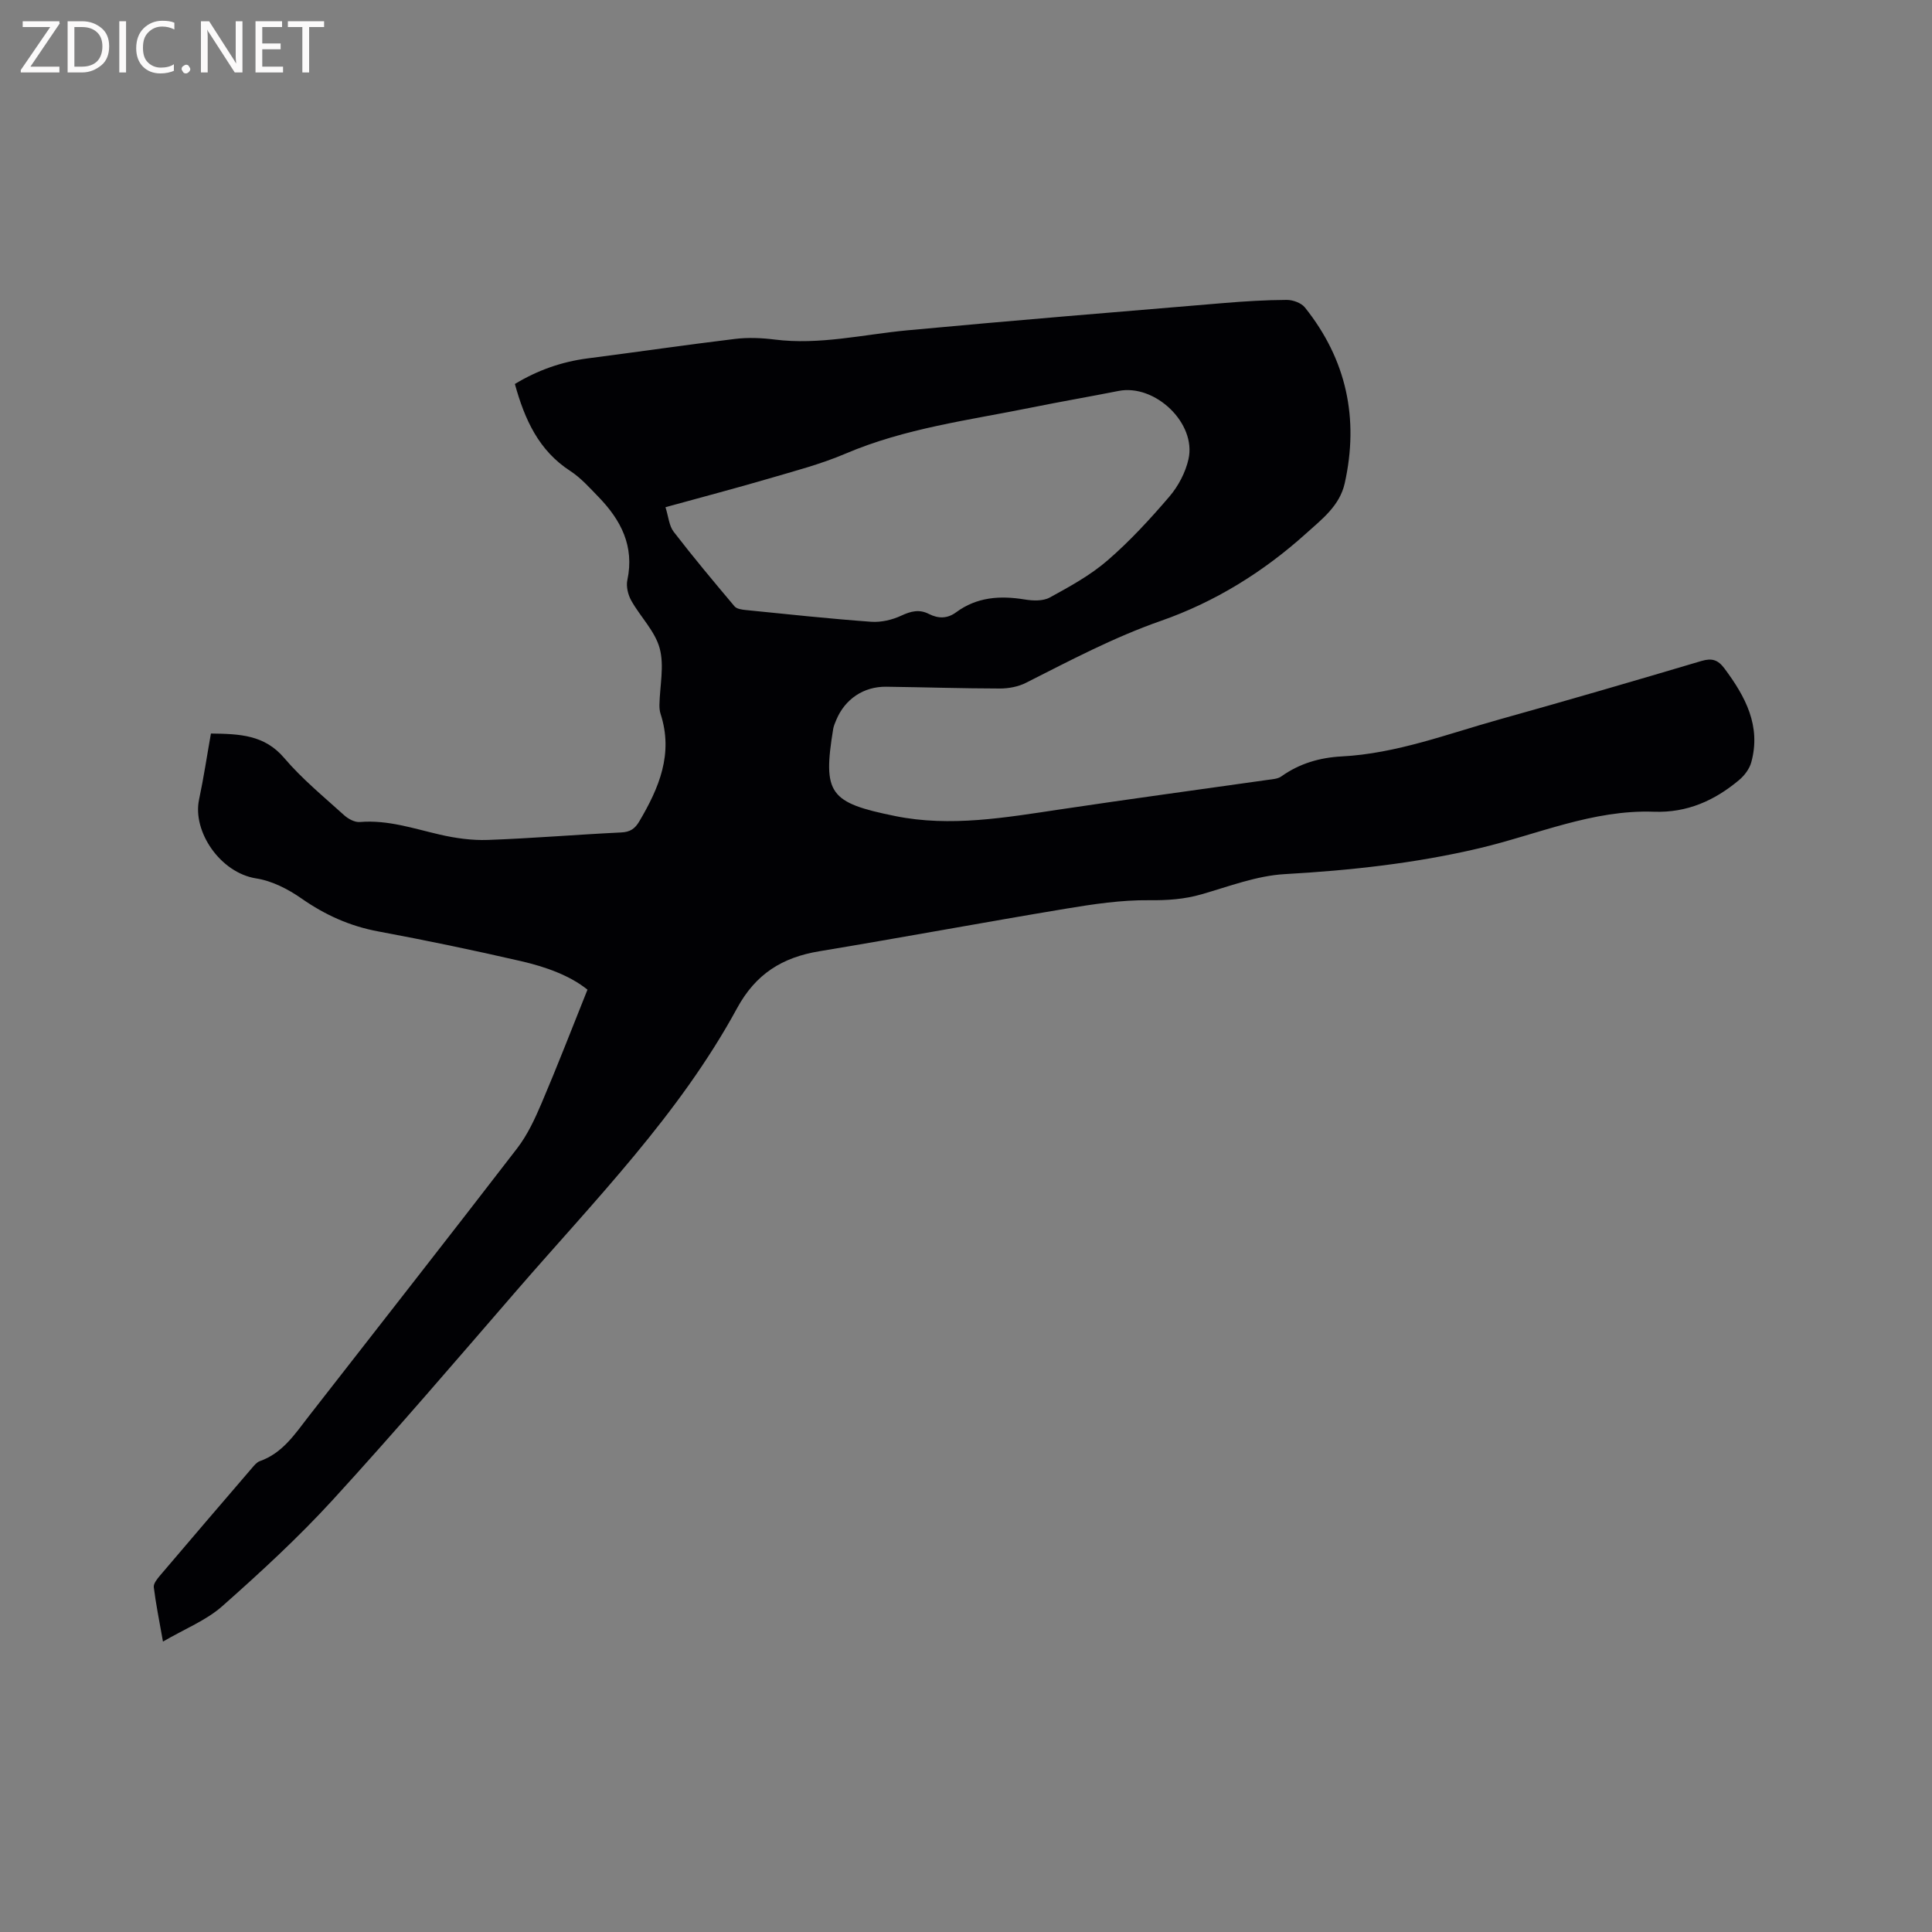 <svg enable-background="new 0 0 400 400" viewBox="0 0 400 400" xmlns="http://www.w3.org/2000/svg"><rect x="0" y="0" width="400" height="400" fill="#808080" stroke="none"/><path d="m121.63 204.9c-3.65-2.94-8.65-4.73-13.78-5.91-9.8-2.26-19.65-4.31-29.54-6.15-5.86-1.09-10.99-3.4-15.86-6.8-2.77-1.94-6.11-3.66-9.39-4.17-7.47-1.16-13.24-9.73-11.85-16.31.96-4.51 1.64-9.09 2.46-13.69 6.04.07 11.11.29 15.17 5.06 3.69 4.34 8.17 8.01 12.41 11.85.85.77 2.21 1.5 3.26 1.41 5.75-.48 11.07 1.34 16.53 2.6 3.25.75 6.67 1.23 9.98 1.11 9.21-.33 18.4-1.11 27.6-1.55 1.84-.09 2.83-.76 3.73-2.28 4.1-6.93 7.11-14.02 4.41-22.28-.19-.59-.24-1.26-.23-1.89.08-3.91 1.03-8.05.05-11.67-.96-3.56-4-6.52-5.88-9.88-.68-1.22-1.1-2.94-.81-4.27 1.49-7.01-1.34-12.42-5.98-17.2-1.84-1.9-3.65-3.94-5.83-5.36-6.53-4.23-9.44-10.63-11.48-18.02 4.67-2.83 9.65-4.6 15.07-5.3 10.17-1.31 20.32-2.8 30.51-4.03 2.69-.33 5.5-.21 8.21.13 9.3 1.17 18.32-1.05 27.46-1.91 21.83-2.04 43.68-3.82 65.53-5.65 4.33-.36 8.67-.63 13.01-.65 1.28-.01 3.02.62 3.78 1.57 8.61 10.77 11.23 22.99 8.24 36.4-1.04 4.65-4.71 7.43-8.01 10.4-8.84 7.96-18.85 14.17-30.04 18.08-9.76 3.41-18.79 8.2-27.95 12.83-1.6.81-3.58 1.18-5.38 1.18-7.84-.01-15.68-.27-23.53-.37-4.71-.06-8.57 2.56-10.37 6.9-.24.59-.51 1.18-.62 1.8-2.21 13.47-.81 15.31 12.85 18.08 11.4 2.31 22.78.31 34.12-1.38 14.35-2.15 28.73-4.09 43.1-6.13.92-.13 1.99-.19 2.7-.7 3.76-2.68 7.96-3.9 12.49-4.14 11.36-.59 21.91-4.66 32.7-7.67 13.97-3.9 27.89-7.96 41.79-12.09 2.19-.65 3.44-.24 4.78 1.56 4.32 5.8 7.6 11.87 5.55 19.39-.37 1.37-1.41 2.76-2.52 3.69-5.08 4.26-10.77 6.82-17.65 6.57-12.66-.46-24.19 4.74-36.19 7.57-13.24 3.12-26.67 4.58-40.25 5.35-5.8.33-11.52 2.54-17.19 4.17-3.6 1.04-7.1 1.27-10.87 1.23-5.76-.06-11.57.81-17.28 1.76-17.02 2.83-33.99 5.99-51.02 8.81-7.66 1.27-13.15 4.67-17.03 11.81-11.96 21.99-29.47 39.77-45.69 58.5-12.56 14.51-25.04 29.1-37.99 43.26-7.14 7.8-14.97 15.01-22.9 22.03-3.3 2.92-7.66 4.64-12.27 7.32-.79-4.46-1.48-7.84-1.9-11.26-.09-.74.7-1.71 1.28-2.4 6.31-7.44 12.67-14.84 19.02-22.24.47-.55 1-1.22 1.64-1.45 4.72-1.66 7.27-5.6 10.13-9.28 14.39-18.49 28.86-36.91 43.15-55.48 2.14-2.78 3.68-6.1 5.07-9.36 3.26-7.65 6.26-15.41 9.5-23.5zm16.15-99.89c.62 1.95.74 3.85 1.7 5.09 4.05 5.26 8.32 10.36 12.6 15.44.45.53 1.51.68 2.32.76 8.64.87 17.28 1.8 25.94 2.43 2.07.15 4.39-.39 6.29-1.28 1.99-.93 3.73-1.34 5.68-.34 1.97 1 3.84.99 5.64-.34 4.3-3.17 9.08-3.49 14.18-2.66 1.69.28 3.81.37 5.21-.4 4.15-2.27 8.4-4.6 11.95-7.67 4.63-4 8.83-8.57 12.82-13.23 1.84-2.15 3.33-4.98 3.95-7.73 1.69-7.45-6.92-15.63-14.47-14.14-6.02 1.19-12.08 2.23-18.1 3.45-12.94 2.62-26.1 4.27-38.43 9.53-5.13 2.19-10.6 3.61-15.97 5.19-6.9 2.02-13.85 3.84-21.31 5.9z" fill="#010104"/><g fill="#fbfafa"><path d="m12.4 4.8-6.1 9h6v1.2h-8v-.5l6.1-8.9h-5.7v-1.2h7.6v.4z"/><path d="m14 15v-10.6h3c1.6 0 2.9.5 4 1.4s1.6 2.2 1.6 3.8-.5 3-1.6 3.9-2.4 1.5-4 1.5zm1.4-9.4v8.2h1.6c1.3 0 2.4-.4 3.1-1.1s1.1-1.8 1.1-3.1-.4-2.3-1.2-3-1.8-1-3.1-1z"/><path d="m26.1 4.4v10.6h-1.4v-10.6z"/><path d="m36.1 14.6c-.8.4-1.8.6-2.9.6-1.5 0-2.7-.5-3.6-1.4s-1.4-2.2-1.4-3.8c0-1.7.5-3.1 1.5-4.1s2.3-1.6 3.9-1.6c1 0 1.8.1 2.5.4v1.4c-.8-.4-1.6-.6-2.5-.6-1.2 0-2.1.4-2.9 1.2s-1.1 1.8-1.1 3.2c0 1.3.3 2.3 1 3s1.6 1.1 2.7 1.1c1 0 2-.2 2.7-.7v1.3z"/><path d="m37.6 14.3c0-.2.1-.5.3-.6s.4-.3.6-.3c.3 0 .5.1.6.3s.3.4.3.6-.1.4-.3.6-.4.3-.6.3c-.3 0-.5-.1-.6-.3s-.3-.4-.3-.6z"/><path d="m50.2 15h-1.6l-5.3-8.2c-.2-.2-.3-.5-.4-.7 0 .2.1.7.1 1.5v7.4h-1.4v-10.6h1.7l5.2 8.1c.2.4.4.6.4.7 0-.3-.1-.8-.1-1.5v-7.3h1.4z"/><path d="m58.6 15h-5.7v-10.6h5.5v1.2h-4.1v3.4h3.8v1.2h-3.8v3.6h4.3z"/><path d="m67.1 5.6h-3.1v9.4h-1.4v-9.4h-3v-1.2h7.5z"/></g></svg>